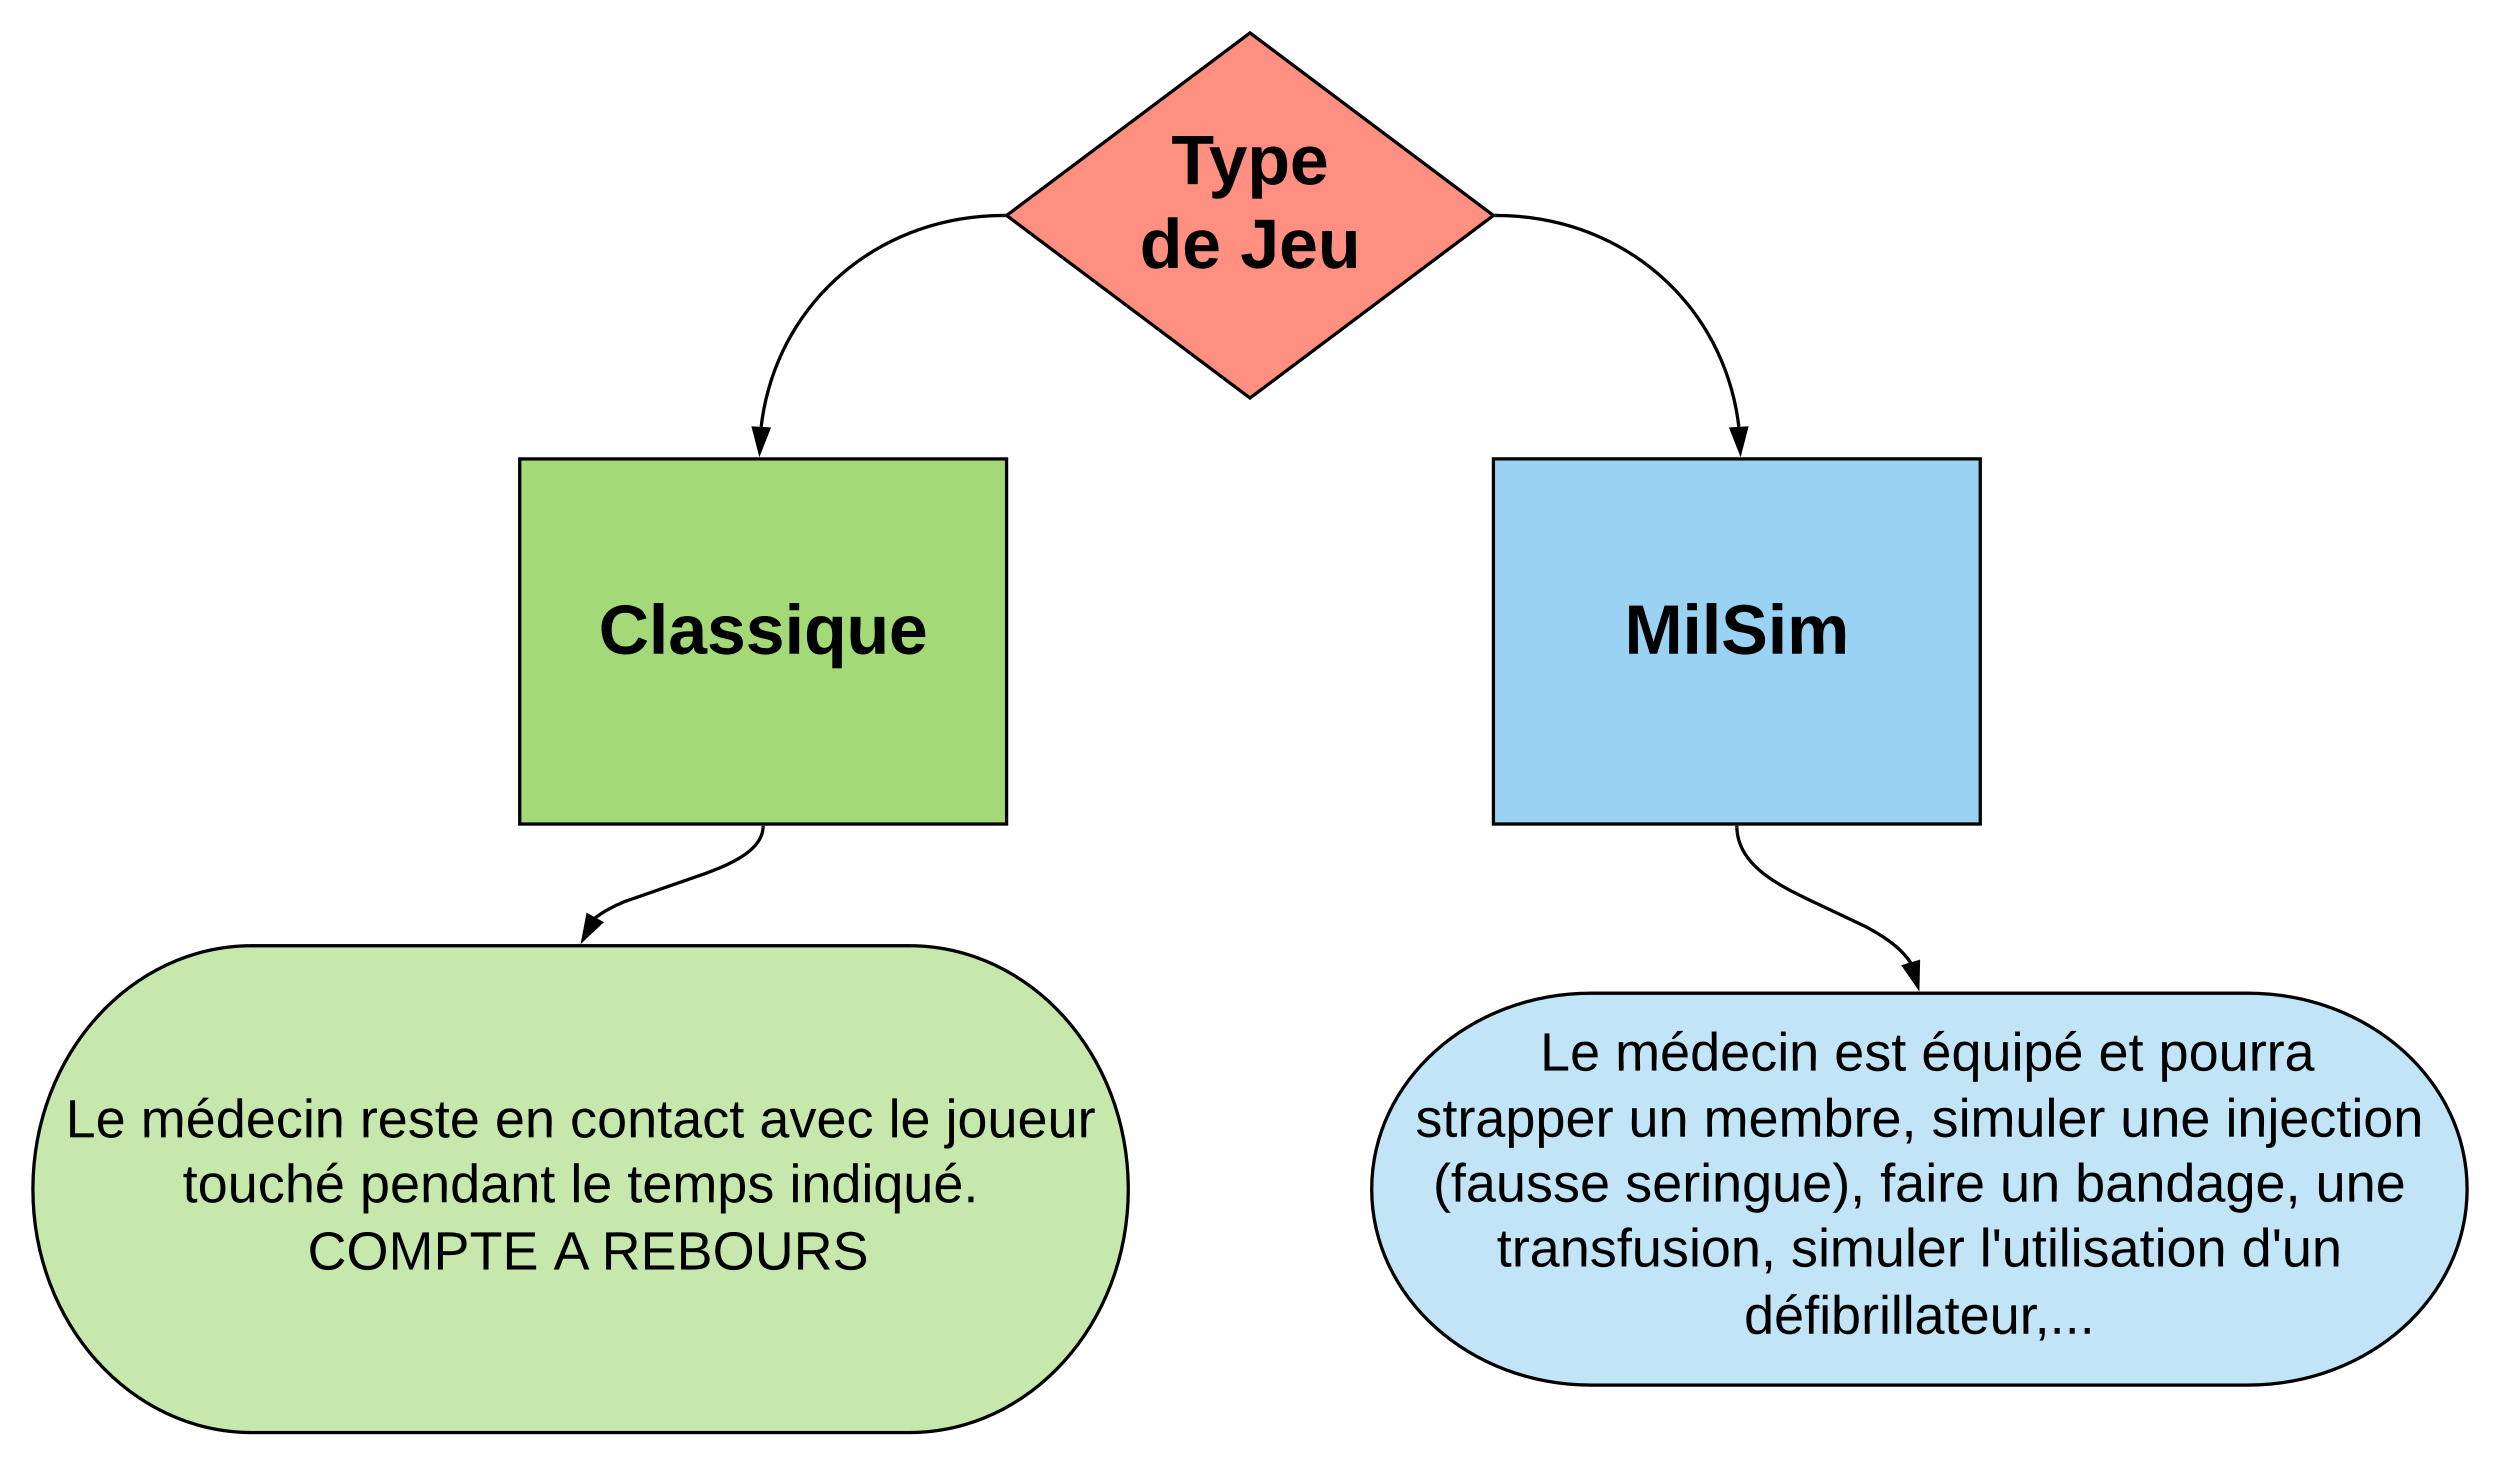 <svg xmlns="http://www.w3.org/2000/svg" xmlns:xlink="http://www.w3.org/1999/xlink" xmlns:lucid="lucid" width="1520" height="891"><g transform="translate(-200 -220)" lucid:page-tab-id="0_0"><path d="M960 240l148 111-148 111-148-111z" stroke="#000" stroke-width="2" fill="#ff8f80"></path><use xlink:href="#a" transform="matrix(1,0,0,1,817,245) translate(95.196 86.956)"></use><use xlink:href="#b" transform="matrix(1,0,0,1,817,245) translate(75.919 137.889)"></use><use xlink:href="#c" transform="matrix(1,0,0,1,817,245) translate(137.11 137.889)"></use><path d="M516 499h296v222H516z" stroke="#000" stroke-width="2" fill="#a3d977"></path><use xlink:href="#d" transform="matrix(1,0,0,1,521,504) translate(42.961 113.456)"></use><path d="M1108 499h296v222h-296z" stroke="#000" stroke-width="2" fill="#99d2f2"></path><use xlink:href="#e" transform="matrix(1,0,0,1,1113,504) translate(74.676 113.456)"></use><path d="M752.8 795c73.56 0 133.2 66.26 133.2 148s-59.64 148-133.2 148H353.2c-73.56 0-133.2-66.26-133.2-148s59.64-148 133.2-148z" stroke="#000" stroke-width="2" fill="#c7e8ac"></path><use xlink:href="#f" transform="matrix(1,0,0,1,225,800) translate(14.921 111.514)"></use><use xlink:href="#g" transform="matrix(1,0,0,1,225,800) translate(60.6 111.514)"></use><use xlink:href="#h" transform="matrix(1,0,0,1,225,800) translate(193.8 111.514)"></use><use xlink:href="#i" transform="matrix(1,0,0,1,225,800) translate(275.931 111.514)"></use><use xlink:href="#j" transform="matrix(1,0,0,1,225,800) translate(321.61 111.514)"></use><use xlink:href="#k" transform="matrix(1,0,0,1,225,800) translate(436.721 111.514)"></use><use xlink:href="#l" transform="matrix(1,0,0,1,225,800) translate(515.289 111.514)"></use><use xlink:href="#m" transform="matrix(1,0,0,1,225,800) translate(549.914 111.514)"></use><use xlink:href="#n" transform="matrix(1,0,0,1,225,800) translate(86.084 150.981)"></use><use xlink:href="#o" transform="matrix(1,0,0,1,225,800) translate(193.886 150.981)"></use><use xlink:href="#l" transform="matrix(1,0,0,1,225,800) translate(321.788 150.981)"></use><use xlink:href="#p" transform="matrix(1,0,0,1,225,800) translate(356.412 150.981)"></use><use xlink:href="#q" transform="matrix(1,0,0,1,225,800) translate(454.988 150.981)"></use><use xlink:href="#r" transform="matrix(1,0,0,1,225,800) translate(152.871 191.87)"></use><use xlink:href="#s" transform="matrix(1,0,0,1,225,800) translate(162.007 191.87)"></use><use xlink:href="#t" transform="matrix(1,0,0,1,225,800) translate(311.561 191.87)"></use><use xlink:href="#u" transform="matrix(1,0,0,1,225,800) translate(340.795 191.87)"></use><path d="M1566.8 823.87c73.56 0 133.2 53.33 133.2 119.13s-59.64 119.13-133.2 119.13h-399.6c-73.56 0-133.2-53.33-133.2-119.13s59.64-119.13 133.2-119.13z" stroke="#000" stroke-width="2" fill="#c1e4f7"></path><g><use xlink:href="#v" transform="matrix(1,0,0,1,1039,828.867) translate(87.715 42.046)"></use><use xlink:href="#w" transform="matrix(1,0,0,1,1039,828.867) translate(97.344 42.046)"></use><use xlink:href="#g" transform="matrix(1,0,0,1,1039,828.867) translate(143.023 42.046)"></use><use xlink:href="#x" transform="matrix(1,0,0,1,1039,828.867) translate(276.223 42.046)"></use><use xlink:href="#y" transform="matrix(1,0,0,1,1039,828.867) translate(329.211 42.046)"></use><use xlink:href="#z" transform="matrix(1,0,0,1,1039,828.867) translate(436.922 42.046)"></use><use xlink:href="#A" transform="matrix(1,0,0,1,1039,828.867) translate(473.466 42.046)"></use><use xlink:href="#B" transform="matrix(1,0,0,1,1039,828.867) translate(21.59 82.224)"></use><use xlink:href="#C" transform="matrix(1,0,0,1,1039,828.867) translate(151.136 82.224)"></use><use xlink:href="#D" transform="matrix(1,0,0,1,1039,828.867) translate(196.815 82.224)"></use><use xlink:href="#E" transform="matrix(1,0,0,1,1039,828.867) translate(335.405 82.224)"></use><use xlink:href="#F" transform="matrix(1,0,0,1,1039,828.867) translate(450.151 82.224)"></use><use xlink:href="#G" transform="matrix(1,0,0,1,1039,828.867) translate(514.102 82.224)"></use><use xlink:href="#H" transform="matrix(1,0,0,1,1039,828.867) translate(32.274 121.69)"></use><use xlink:href="#I" transform="matrix(1,0,0,1,1039,828.867) translate(149.121 121.69)"></use><use xlink:href="#J" transform="matrix(1,0,0,1,1039,828.867) translate(304.156 121.69)"></use><use xlink:href="#C" transform="matrix(1,0,0,1,1039,828.867) translate(377.059 121.69)"></use><use xlink:href="#K" transform="matrix(1,0,0,1,1039,828.867) translate(422.738 121.69)"></use><use xlink:href="#L" transform="matrix(1,0,0,1,1039,828.867) translate(568.911 121.69)"></use><use xlink:href="#M" transform="matrix(1,0,0,1,1039,828.867) translate(71.06 161.157)"></use><use xlink:href="#E" transform="matrix(1,0,0,1,1039,828.867) translate(249.939 161.157)"></use><use xlink:href="#N" transform="matrix(1,0,0,1,1039,828.867) translate(364.685 161.157)"></use><use xlink:href="#O" transform="matrix(1,0,0,1,1039,828.867) translate(523.923 161.157)"></use><use xlink:href="#P" transform="matrix(1,0,0,1,1039,828.867) translate(221.39 202.046)"></use></g><path d="M663.97 723l-.04.54-.08.74-.12.73-.15.74-.18.72-.22.72-.25.72-.3.72-.33.73-.38.74-.43.75-.5.78-.56.8-.63.83-.72.86-.83.9-.96.96-1.13 1.02-1.3 1.08-1.57 1.18-1.88 1.3-2.3 1.42-2.88 1.62-3.75 1.9-5.16 2.3-7.92 3.1-49.76 17.3-5.15 2.3-3.74 1.9-2.88 1.62-2.3 1.43-1.88 1.3-1.56 1.17-.52.43" stroke="#000" stroke-width="2" stroke-linejoin="round" fill="none"></path><path d="M664.98 723.05l-2-.05.02-1h2z" stroke="#000" stroke-width=".05"></path><path d="M554.56 791.17l2.82-14.74 8.12 4.47z" stroke="#000" stroke-width="2"></path><path d="M1256.02 723v.52l.1 1.46.17 1.43.2 1.4.3 1.35.33 1.33.4 1.32.46 1.3.52 1.32.6 1.3.67 1.33.76 1.34.86 1.36.97 1.4 1.1 1.44 1.25 1.5 1.44 1.56 1.65 1.65 1.94 1.77 2.28 1.9 2.76 2.08 3.4 2.33 4.37 2.72 6.03 3.38 10.15 5.08 35.6 16.83 6 3.37 4.38 2.7 3.4 2.35 2.76 2.08 2.3 1.9 1.93 1.75 1.66 1.66 1.45 1.57 1.25 1.5 1.1 1.44.98 1.4.2.3" stroke="#000" stroke-width="2" stroke-linejoin="round" fill="none"></path><path d="M1257.02 723l-2 .05-.02-1.05h2z" stroke="#000" stroke-width=".05"></path><path d="M1366.07 819.77l-8.53-12.34 8.88-2.66z" stroke="#000" stroke-width="2"></path><path d="M1110.67 351.02l5.87.12 6.74.43 6.62.7 6.5.95 6.37 1.22 6.24 1.46 6.13 1.7 5.98 1.95 5.87 2.18 5.7 2.4 5.58 2.62 5.43 2.84 5.27 3.03 5.12 3.25 4.96 3.45 4.8 3.64 4.6 3.82 4.46 4 4.25 4.17 4.1 4.35 3.88 4.5 3.7 4.67 3.5 4.8 3.3 4.97 3.08 5.1 2.9 5.25 2.66 5.38 2.45 5.5 2.24 5.63 2 5.76 1.78 5.87 1.55 6 1.3 6.13 1.05 6.25.56 4.4" stroke="#000" stroke-width="2" stroke-linejoin="round" fill="none"></path><path d="M1110.72 350.02l-.05 2-2.3-.05 1.3-.97-1.38-1.03z" stroke="#000" stroke-width=".05"></path><path d="M1258.1 494.77l-5.5-13.96 9.26-.55z" stroke="#000" stroke-width="2"></path><path d="M809.33 351.02l-5.87.12-6.74.43-6.62.7-6.5.95-6.37 1.22-6.24 1.46-6.13 1.7-5.98 1.95-5.87 2.18-5.7 2.4-5.58 2.62-5.43 2.84-5.27 3.03-5.12 3.25-4.96 3.45-4.8 3.64-4.6 3.82-4.46 4-4.25 4.17-4.1 4.35-3.88 4.5-3.7 4.67-3.5 4.8-3.3 4.97-3.08 5.1-2.9 5.25-2.66 5.38-2.45 5.5-2.24 5.63-2 5.76-1.78 5.87-1.55 6-1.3 6.13-1.05 6.25-.56 4.4" stroke="#000" stroke-width="2" stroke-linejoin="round" fill="none"></path><path d="M810.33 351l1.3.97-2.3.05-.05-2 2.43-.05z" stroke="#000" stroke-width=".05"></path><path d="M661.9 494.77l-3.76-14.52 9.25.56z" stroke="#000" stroke-width="2"></path><defs><path d="M136-208V0H84v-208H4v-40h212v40h-80" id="Q"></path><path d="M123 10C108 53 80 86 19 72V37c35 8 53-11 59-39L3-190h52l48 148c12-52 28-100 44-148h51" id="R"></path><path d="M135-194c53 0 70 44 70 98 0 56-19 98-73 100-31 1-45-17-59-34 3 33 2 69 2 105H25l-1-265h48c2 10 0 23 3 31 11-24 29-35 60-35zM114-30c33 0 39-31 40-66 0-38-9-64-40-64-56 0-55 130 0 130" id="S"></path><path d="M185-48c-13 30-37 53-82 52C43 2 14-33 14-96s30-98 90-98c62 0 83 45 84 108H66c0 31 8 55 39 56 18 0 30-7 34-22zm-45-69c5-46-57-63-70-21-2 6-4 13-4 21h74" id="T"></path><g id="a"><use transform="matrix(0.118,0,0,0.118,0,0)" xlink:href="#Q"></use><use transform="matrix(0.118,0,0,0.118,22.637,0)" xlink:href="#R"></use><use transform="matrix(0.118,0,0,0.118,46.217,0)" xlink:href="#S"></use><use transform="matrix(0.118,0,0,0.118,72.038,0)" xlink:href="#T"></use></g><path d="M88-194c31-1 46 15 58 34l-1-101h50l1 261h-48c-2-10 0-23-3-31C134-8 116 4 84 4 32 4 16-41 15-95c0-56 19-97 73-99zm17 164c33 0 40-30 41-66 1-37-9-64-41-64s-38 30-39 65c0 43 13 65 39 65" id="U"></path><g id="b"><use transform="matrix(0.118,0,0,0.118,0,0)" xlink:href="#U"></use><use transform="matrix(0.118,0,0,0.118,25.82,0)" xlink:href="#T"></use></g><path d="M176-78C186 10 51 31 16-35c-5-9-9-19-11-32l52-8c4 21 12 37 35 38 23 0 32-16 32-40v-130H75v-41h101v170" id="V"></path><path d="M85 4C-2 5 27-109 22-190h50c7 57-23 150 33 157 60-5 35-97 40-157h50l1 190h-47c-2-12 1-28-3-38-12 25-28 42-61 42" id="W"></path><g id="c"><use transform="matrix(0.118,0,0,0.118,0,0)" xlink:href="#V"></use><use transform="matrix(0.118,0,0,0.118,23.58,0)" xlink:href="#T"></use><use transform="matrix(0.118,0,0,0.118,47.16,0)" xlink:href="#W"></use></g><path d="M67-125c0 53 21 87 73 88 37 1 54-22 65-47l45 17C233-25 199 4 140 4 58 4 20-42 15-125 8-235 124-281 211-232c18 10 29 29 36 50l-46 12c-8-25-30-41-62-41-52 0-71 34-72 86" id="X"></path><path d="M25 0v-261h50V0H25" id="Y"></path><path d="M133-34C117-15 103 5 69 4 32 3 11-16 11-54c-1-60 55-63 116-61 1-26-3-47-28-47-18 1-26 9-28 27l-52-2c7-38 36-58 82-57s74 22 75 68l1 82c-1 14 12 18 25 15v27c-30 8-71 5-69-32zm-48 3c29 0 43-24 42-57-32 0-66-3-65 30 0 17 8 27 23 27" id="Z"></path><path d="M137-138c1-29-70-34-71-4 15 46 118 7 119 86 1 83-164 76-172 9l43-7c4 19 20 25 44 25 33 8 57-30 24-41C81-84 22-81 20-136c-2-80 154-74 161-7" id="aa"></path><path d="M25-224v-37h50v37H25zM25 0v-190h50V0H25" id="ab"></path><path d="M84 4C32 4 15-41 15-95c0-55 18-99 73-99 29 0 47 12 58 34l2-30h48l-1 265h-49V-32C136-9 114 4 84 4zm21-34c32 0 41-29 41-66 0-36-9-64-40-64-33 0-39 30-40 65 0 43 13 65 39 65" id="ac"></path><g id="d"><use transform="matrix(0.118,0,0,0.118,0,0)" xlink:href="#X"></use><use transform="matrix(0.118,0,0,0.118,30.536,0)" xlink:href="#Y"></use><use transform="matrix(0.118,0,0,0.118,42.327,0)" xlink:href="#Z"></use><use transform="matrix(0.118,0,0,0.118,65.907,0)" xlink:href="#aa"></use><use transform="matrix(0.118,0,0,0.118,89.487,0)" xlink:href="#aa"></use><use transform="matrix(0.118,0,0,0.118,113.067,0)" xlink:href="#ab"></use><use transform="matrix(0.118,0,0,0.118,124.857,0)" xlink:href="#ac"></use><use transform="matrix(0.118,0,0,0.118,150.678,0)" xlink:href="#W"></use><use transform="matrix(0.118,0,0,0.118,176.498,0)" xlink:href="#T"></use></g><path d="M230 0l2-204L168 0h-37L68-204 70 0H24v-248h70l56 185 57-185h69V0h-46" id="ad"></path><path d="M169-182c-1-43-94-46-97-3 18 66 151 10 154 114 3 95-165 93-204 36-6-8-10-19-12-30l50-8c3 46 112 56 116 5-17-69-150-10-154-114-4-87 153-88 188-35 5 8 8 18 10 28" id="ae"></path><path d="M220-157c-53 9-28 100-34 157h-49v-107c1-27-5-49-29-50C55-147 81-57 75 0H25l-1-190h47c2 12-1 28 3 38 10-53 101-56 108 0 13-22 24-43 59-42 82 1 51 116 57 194h-49v-107c-1-25-5-48-29-50" id="af"></path><g id="e"><use transform="matrix(0.118,0,0,0.118,0,0)" xlink:href="#ad"></use><use transform="matrix(0.118,0,0,0.118,35.252,0)" xlink:href="#ab"></use><use transform="matrix(0.118,0,0,0.118,47.043,0)" xlink:href="#Y"></use><use transform="matrix(0.118,0,0,0.118,58.833,0)" xlink:href="#ae"></use><use transform="matrix(0.118,0,0,0.118,87.129,0)" xlink:href="#ab"></use><use transform="matrix(0.118,0,0,0.118,98.919,0)" xlink:href="#af"></use></g><path d="M30 0v-248h33v221h125V0H30" id="ag"></path><path d="M100-194c63 0 86 42 84 106H49c0 40 14 67 53 68 26 1 43-12 49-29l28 8c-11 28-37 45-77 45C44 4 14-33 15-96c1-61 26-98 85-98zm52 81c6-60-76-77-97-28-3 7-6 17-6 28h103" id="ah"></path><g id="f"><use transform="matrix(0.091,0,0,0.091,0,0)" xlink:href="#ag"></use><use transform="matrix(0.091,0,0,0.091,18.272,0)" xlink:href="#ah"></use></g><path d="M210-169c-67 3-38 105-44 169h-31v-121c0-29-5-50-35-48C34-165 62-65 56 0H25l-1-190h30c1 10-1 24 2 32 10-44 99-50 107 0 11-21 27-35 58-36 85-2 47 119 55 194h-31v-121c0-29-5-49-35-48" id="ai"></path><path d="M100-194c63 0 86 42 84 106H49c0 40 14 67 53 68 26 1 43-12 49-29l28 8c-11 28-37 45-77 45C44 4 14-33 15-96c1-61 26-98 85-98zm52 81c6-60-76-77-97-28-3 7-6 17-6 28h103zm-74-98c8-23 27-35 38-54h36v5l-58 49H78" id="aj"></path><path d="M85-194c31 0 48 13 60 33l-1-100h32l1 261h-30c-2-10 0-23-3-31C134-8 116 4 85 4 32 4 16-35 15-94c0-66 23-100 70-100zm9 24c-40 0-46 34-46 75 0 40 6 74 45 74 42 0 51-32 51-76 0-42-9-74-50-73" id="ak"></path><path d="M96-169c-40 0-48 33-48 73s9 75 48 75c24 0 41-14 43-38l32 2c-6 37-31 61-74 61-59 0-76-41-82-99-10-93 101-131 147-64 4 7 5 14 7 22l-32 3c-4-21-16-35-41-35" id="al"></path><path d="M24-231v-30h32v30H24zM24 0v-190h32V0H24" id="am"></path><path d="M117-194c89-4 53 116 60 194h-32v-121c0-31-8-49-39-48C34-167 62-67 57 0H25l-1-190h30c1 10-1 24 2 32 11-22 29-35 61-36" id="an"></path><g id="g"><use transform="matrix(0.091,0,0,0.091,0,0)" xlink:href="#ai"></use><use transform="matrix(0.091,0,0,0.091,27.316,0)" xlink:href="#aj"></use><use transform="matrix(0.091,0,0,0.091,45.588,0)" xlink:href="#ak"></use><use transform="matrix(0.091,0,0,0.091,63.859,0)" xlink:href="#ah"></use><use transform="matrix(0.091,0,0,0.091,82.131,0)" xlink:href="#al"></use><use transform="matrix(0.091,0,0,0.091,98.575,0)" xlink:href="#am"></use><use transform="matrix(0.091,0,0,0.091,105.793,0)" xlink:href="#an"></use></g><path d="M114-163C36-179 61-72 57 0H25l-1-190h30c1 12-1 29 2 39 6-27 23-49 58-41v29" id="ao"></path><path d="M135-143c-3-34-86-38-87 0 15 53 115 12 119 90S17 21 10-45l28-5c4 36 97 45 98 0-10-56-113-15-118-90-4-57 82-63 122-42 12 7 21 19 24 35" id="ap"></path><path d="M59-47c-2 24 18 29 38 22v24C64 9 27 4 27-40v-127H5v-23h24l9-43h21v43h35v23H59v120" id="aq"></path><g id="h"><use transform="matrix(0.091,0,0,0.091,0,0)" xlink:href="#ao"></use><use transform="matrix(0.091,0,0,0.091,10.872,0)" xlink:href="#ah"></use><use transform="matrix(0.091,0,0,0.091,29.143,0)" xlink:href="#ap"></use><use transform="matrix(0.091,0,0,0.091,45.588,0)" xlink:href="#aq"></use><use transform="matrix(0.091,0,0,0.091,54.724,0)" xlink:href="#ah"></use></g><g id="i"><use transform="matrix(0.091,0,0,0.091,0,0)" xlink:href="#ah"></use><use transform="matrix(0.091,0,0,0.091,18.272,0)" xlink:href="#an"></use></g><path d="M100-194c62-1 85 37 85 99 1 63-27 99-86 99S16-35 15-95c0-66 28-99 85-99zM99-20c44 1 53-31 53-75 0-43-8-75-51-75s-53 32-53 75 10 74 51 75" id="ar"></path><path d="M141-36C126-15 110 5 73 4 37 3 15-17 15-53c-1-64 63-63 125-63 3-35-9-54-41-54-24 1-41 7-42 31l-33-3c5-37 33-52 76-52 45 0 72 20 72 64v82c-1 20 7 32 28 27v20c-31 9-61-2-59-35zM48-53c0 20 12 33 32 33 41-3 63-29 60-74-43 2-92-5-92 41" id="as"></path><g id="j"><use transform="matrix(0.091,0,0,0.091,0,0)" xlink:href="#al"></use><use transform="matrix(0.091,0,0,0.091,16.444,0)" xlink:href="#ar"></use><use transform="matrix(0.091,0,0,0.091,34.716,0)" xlink:href="#an"></use><use transform="matrix(0.091,0,0,0.091,52.988,0)" xlink:href="#aq"></use><use transform="matrix(0.091,0,0,0.091,62.124,0)" xlink:href="#as"></use><use transform="matrix(0.091,0,0,0.091,80.395,0)" xlink:href="#al"></use><use transform="matrix(0.091,0,0,0.091,96.84,0)" xlink:href="#aq"></use></g><path d="M108 0H70L1-190h34L89-25l56-165h34" id="at"></path><g id="k"><use transform="matrix(0.091,0,0,0.091,0,0)" xlink:href="#as"></use><use transform="matrix(0.091,0,0,0.091,18.272,0)" xlink:href="#at"></use><use transform="matrix(0.091,0,0,0.091,34.716,0)" xlink:href="#ah"></use><use transform="matrix(0.091,0,0,0.091,52.988,0)" xlink:href="#al"></use></g><path d="M24 0v-261h32V0H24" id="au"></path><g id="l"><use transform="matrix(0.091,0,0,0.091,0,0)" xlink:href="#au"></use><use transform="matrix(0.091,0,0,0.091,7.217,0)" xlink:href="#ah"></use></g><path d="M24-231v-30h32v30H24zM-9 49c24 4 33-6 33-30v-209h32V24c2 40-23 58-65 49V49" id="av"></path><path d="M84 4C-5 8 30-112 23-190h32v120c0 31 7 50 39 49 72-2 45-101 50-169h31l1 190h-30c-1-10 1-25-2-33-11 22-28 36-60 37" id="aw"></path><g id="m"><use transform="matrix(0.091,0,0,0.091,0,0)" xlink:href="#av"></use><use transform="matrix(0.091,0,0,0.091,7.217,0)" xlink:href="#ar"></use><use transform="matrix(0.091,0,0,0.091,25.489,0)" xlink:href="#aw"></use><use transform="matrix(0.091,0,0,0.091,43.761,0)" xlink:href="#ah"></use><use transform="matrix(0.091,0,0,0.091,62.032,0)" xlink:href="#aw"></use><use transform="matrix(0.091,0,0,0.091,80.304,0)" xlink:href="#ao"></use></g><path d="M106-169C34-169 62-67 57 0H25v-261h32l-1 103c12-21 28-36 61-36 89 0 53 116 60 194h-32v-121c2-32-8-49-39-48" id="ax"></path><g id="n"><use transform="matrix(0.091,0,0,0.091,0,0)" xlink:href="#aq"></use><use transform="matrix(0.091,0,0,0.091,9.136,0)" xlink:href="#ar"></use><use transform="matrix(0.091,0,0,0.091,27.407,0)" xlink:href="#aw"></use><use transform="matrix(0.091,0,0,0.091,45.679,0)" xlink:href="#al"></use><use transform="matrix(0.091,0,0,0.091,62.124,0)" xlink:href="#ax"></use><use transform="matrix(0.091,0,0,0.091,80.395,0)" xlink:href="#aj"></use></g><path d="M115-194c55 1 70 41 70 98S169 2 115 4C84 4 66-9 55-30l1 105H24l-1-265h31l2 30c10-21 28-34 59-34zm-8 174c40 0 45-34 45-75s-6-73-45-74c-42 0-51 32-51 76 0 43 10 73 51 73" id="ay"></path><g id="o"><use transform="matrix(0.091,0,0,0.091,0,0)" xlink:href="#ay"></use><use transform="matrix(0.091,0,0,0.091,18.272,0)" xlink:href="#ah"></use><use transform="matrix(0.091,0,0,0.091,36.543,0)" xlink:href="#an"></use><use transform="matrix(0.091,0,0,0.091,54.815,0)" xlink:href="#ak"></use><use transform="matrix(0.091,0,0,0.091,73.087,0)" xlink:href="#as"></use><use transform="matrix(0.091,0,0,0.091,91.358,0)" xlink:href="#an"></use><use transform="matrix(0.091,0,0,0.091,109.63,0)" xlink:href="#aq"></use></g><g id="p"><use transform="matrix(0.091,0,0,0.091,0,0)" xlink:href="#aq"></use><use transform="matrix(0.091,0,0,0.091,9.136,0)" xlink:href="#ah"></use><use transform="matrix(0.091,0,0,0.091,27.407,0)" xlink:href="#ai"></use><use transform="matrix(0.091,0,0,0.091,54.724,0)" xlink:href="#ay"></use><use transform="matrix(0.091,0,0,0.091,72.995,0)" xlink:href="#ap"></use></g><path d="M145-31C134-9 116 4 85 4 32 4 16-35 15-94c0-59 17-99 70-100 32-1 48 14 60 33 0-11-1-24 2-32h30l-1 268h-32zM93-21c41 0 51-33 51-76s-8-73-50-73c-40 0-46 35-46 75s5 74 45 74" id="az"></path><path d="M33 0v-38h34V0H33" id="aA"></path><g id="q"><use transform="matrix(0.091,0,0,0.091,0,0)" xlink:href="#am"></use><use transform="matrix(0.091,0,0,0.091,7.217,0)" xlink:href="#an"></use><use transform="matrix(0.091,0,0,0.091,25.489,0)" xlink:href="#ak"></use><use transform="matrix(0.091,0,0,0.091,43.761,0)" xlink:href="#am"></use><use transform="matrix(0.091,0,0,0.091,50.978,0)" xlink:href="#az"></use><use transform="matrix(0.091,0,0,0.091,69.249,0)" xlink:href="#aw"></use><use transform="matrix(0.091,0,0,0.091,87.521,0)" xlink:href="#aj"></use><use transform="matrix(0.091,0,0,0.091,105.793,0)" xlink:href="#aA"></use></g><path d="M212-179c-10-28-35-45-73-45-59 0-87 40-87 99 0 60 29 101 89 101 43 0 62-24 78-52l27 14C228-24 195 4 139 4 59 4 22-46 18-125c-6-104 99-153 187-111 19 9 31 26 39 46" id="aB"></path><path d="M140-251c81 0 123 46 123 126C263-46 219 4 140 4 59 4 17-45 17-125s42-126 123-126zm0 227c63 0 89-41 89-101s-29-99-89-99c-61 0-89 39-89 99S79-25 140-24" id="aC"></path><path d="M240 0l2-218c-23 76-54 145-80 218h-23L58-218 59 0H30v-248h44l77 211c21-75 51-140 76-211h43V0h-30" id="aD"></path><path d="M30-248c87 1 191-15 191 75 0 78-77 80-158 76V0H30v-248zm33 125c57 0 124 11 124-50 0-59-68-47-124-48v98" id="aE"></path><path d="M127-220V0H93v-220H8v-28h204v28h-85" id="aF"></path><path d="M30 0v-248h187v28H63v79h144v27H63v87h162V0H30" id="aG"></path><g id="s"><use transform="matrix(0.091,0,0,0.091,0,0)" xlink:href="#aB"></use><use transform="matrix(0.091,0,0,0.091,23.662,0)" xlink:href="#aC"></use><use transform="matrix(0.091,0,0,0.091,49.242,0)" xlink:href="#aD"></use><use transform="matrix(0.091,0,0,0.091,76.558,0)" xlink:href="#aE"></use><use transform="matrix(0.091,0,0,0.091,98.484,0)" xlink:href="#aF"></use><use transform="matrix(0.091,0,0,0.091,118.492,0)" xlink:href="#aG"></use></g><path d="M205 0l-28-72H64L36 0H1l101-248h38L239 0h-34zm-38-99l-47-123c-12 45-31 82-46 123h93" id="aH"></path><use transform="matrix(0.091,0,0,0.091,0,0)" xlink:href="#aH" id="t"></use><path d="M233-177c-1 41-23 64-60 70L243 0h-38l-65-103H63V0H30v-248c88 3 205-21 203 71zM63-129c60-2 137 13 137-47 0-61-80-42-137-45v92" id="aI"></path><path d="M160-131c35 5 61 23 61 61C221 17 115-2 30 0v-248c76 3 177-17 177 60 0 33-19 50-47 57zm-97-11c50-1 110 9 110-42 0-47-63-36-110-37v79zm0 115c55-2 124 14 124-45 0-56-70-42-124-44v89" id="aJ"></path><path d="M232-93c-1 65-40 97-104 97C67 4 28-28 28-90v-158h33c8 89-33 224 67 224 102 0 64-133 71-224h33v155" id="aK"></path><path d="M185-189c-5-48-123-54-124 2 14 75 158 14 163 119 3 78-121 87-175 55-17-10-28-26-33-46l33-7c5 56 141 63 141-1 0-78-155-14-162-118-5-82 145-84 179-34 5 7 8 16 11 25" id="aL"></path><g id="u"><use transform="matrix(0.091,0,0,0.091,0,0)" xlink:href="#aI"></use><use transform="matrix(0.091,0,0,0.091,23.662,0)" xlink:href="#aG"></use><use transform="matrix(0.091,0,0,0.091,45.588,0)" xlink:href="#aJ"></use><use transform="matrix(0.091,0,0,0.091,67.514,0)" xlink:href="#aC"></use><use transform="matrix(0.091,0,0,0.091,93.094,0)" xlink:href="#aK"></use><use transform="matrix(0.091,0,0,0.091,116.756,0)" xlink:href="#aI"></use><use transform="matrix(0.091,0,0,0.091,140.417,0)" xlink:href="#aL"></use></g><g id="w"><use transform="matrix(0.091,0,0,0.091,0,0)" xlink:href="#ag"></use><use transform="matrix(0.091,0,0,0.091,18.272,0)" xlink:href="#ah"></use></g><g id="x"><use transform="matrix(0.091,0,0,0.091,0,0)" xlink:href="#ah"></use><use transform="matrix(0.091,0,0,0.091,18.272,0)" xlink:href="#ap"></use><use transform="matrix(0.091,0,0,0.091,34.716,0)" xlink:href="#aq"></use></g><g id="y"><use transform="matrix(0.091,0,0,0.091,0,0)" xlink:href="#aj"></use><use transform="matrix(0.091,0,0,0.091,18.272,0)" xlink:href="#az"></use><use transform="matrix(0.091,0,0,0.091,36.543,0)" xlink:href="#aw"></use><use transform="matrix(0.091,0,0,0.091,54.815,0)" xlink:href="#am"></use><use transform="matrix(0.091,0,0,0.091,62.032,0)" xlink:href="#ay"></use><use transform="matrix(0.091,0,0,0.091,80.304,0)" xlink:href="#aj"></use></g><g id="z"><use transform="matrix(0.091,0,0,0.091,0,0)" xlink:href="#ah"></use><use transform="matrix(0.091,0,0,0.091,18.272,0)" xlink:href="#aq"></use></g><g id="A"><use transform="matrix(0.091,0,0,0.091,0,0)" xlink:href="#ay"></use><use transform="matrix(0.091,0,0,0.091,18.272,0)" xlink:href="#ar"></use><use transform="matrix(0.091,0,0,0.091,36.543,0)" xlink:href="#aw"></use><use transform="matrix(0.091,0,0,0.091,54.815,0)" xlink:href="#ao"></use><use transform="matrix(0.091,0,0,0.091,65.687,0)" xlink:href="#ao"></use><use transform="matrix(0.091,0,0,0.091,76.558,0)" xlink:href="#as"></use></g><g id="B"><use transform="matrix(0.091,0,0,0.091,0,0)" xlink:href="#ap"></use><use transform="matrix(0.091,0,0,0.091,16.444,0)" xlink:href="#aq"></use><use transform="matrix(0.091,0,0,0.091,25.58,0)" xlink:href="#ao"></use><use transform="matrix(0.091,0,0,0.091,36.452,0)" xlink:href="#as"></use><use transform="matrix(0.091,0,0,0.091,54.724,0)" xlink:href="#ay"></use><use transform="matrix(0.091,0,0,0.091,72.995,0)" xlink:href="#ay"></use><use transform="matrix(0.091,0,0,0.091,91.267,0)" xlink:href="#ah"></use><use transform="matrix(0.091,0,0,0.091,109.538,0)" xlink:href="#ao"></use></g><g id="C"><use transform="matrix(0.091,0,0,0.091,0,0)" xlink:href="#aw"></use><use transform="matrix(0.091,0,0,0.091,18.272,0)" xlink:href="#an"></use></g><path d="M115-194c53 0 69 39 70 98 0 66-23 100-70 100C84 3 66-7 56-30L54 0H23l1-261h32v101c10-23 28-34 59-34zm-8 174c40 0 45-34 45-75 0-40-5-75-45-74-42 0-51 32-51 76 0 43 10 73 51 73" id="aM"></path><path d="M68-38c1 34 0 65-14 84H32c9-13 17-26 17-46H33v-38h35" id="aN"></path><g id="D"><use transform="matrix(0.091,0,0,0.091,0,0)" xlink:href="#ai"></use><use transform="matrix(0.091,0,0,0.091,27.316,0)" xlink:href="#ah"></use><use transform="matrix(0.091,0,0,0.091,45.588,0)" xlink:href="#ai"></use><use transform="matrix(0.091,0,0,0.091,72.904,0)" xlink:href="#aM"></use><use transform="matrix(0.091,0,0,0.091,91.175,0)" xlink:href="#ao"></use><use transform="matrix(0.091,0,0,0.091,102.047,0)" xlink:href="#ah"></use><use transform="matrix(0.091,0,0,0.091,120.319,0)" xlink:href="#aN"></use></g><g id="E"><use transform="matrix(0.091,0,0,0.091,0,0)" xlink:href="#ap"></use><use transform="matrix(0.091,0,0,0.091,16.444,0)" xlink:href="#am"></use><use transform="matrix(0.091,0,0,0.091,23.662,0)" xlink:href="#ai"></use><use transform="matrix(0.091,0,0,0.091,50.978,0)" xlink:href="#aw"></use><use transform="matrix(0.091,0,0,0.091,69.249,0)" xlink:href="#au"></use><use transform="matrix(0.091,0,0,0.091,76.467,0)" xlink:href="#ah"></use><use transform="matrix(0.091,0,0,0.091,94.738,0)" xlink:href="#ao"></use></g><g id="F"><use transform="matrix(0.091,0,0,0.091,0,0)" xlink:href="#aw"></use><use transform="matrix(0.091,0,0,0.091,18.272,0)" xlink:href="#an"></use><use transform="matrix(0.091,0,0,0.091,36.543,0)" xlink:href="#ah"></use></g><g id="G"><use transform="matrix(0.091,0,0,0.091,0,0)" xlink:href="#am"></use><use transform="matrix(0.091,0,0,0.091,7.217,0)" xlink:href="#an"></use><use transform="matrix(0.091,0,0,0.091,25.489,0)" xlink:href="#av"></use><use transform="matrix(0.091,0,0,0.091,32.706,0)" xlink:href="#ah"></use><use transform="matrix(0.091,0,0,0.091,50.978,0)" xlink:href="#al"></use><use transform="matrix(0.091,0,0,0.091,67.422,0)" xlink:href="#aq"></use><use transform="matrix(0.091,0,0,0.091,76.558,0)" xlink:href="#am"></use><use transform="matrix(0.091,0,0,0.091,83.775,0)" xlink:href="#ar"></use><use transform="matrix(0.091,0,0,0.091,102.047,0)" xlink:href="#an"></use></g><path d="M87 75C49 33 22-17 22-94c0-76 28-126 65-167h31c-38 41-64 92-64 168S80 34 118 75H87" id="aO"></path><path d="M101-234c-31-9-42 10-38 44h38v23H63V0H32v-167H5v-23h27c-7-52 17-82 69-68v24" id="aP"></path><g id="H"><use transform="matrix(0.091,0,0,0.091,0,0)" xlink:href="#aO"></use><use transform="matrix(0.091,0,0,0.091,10.872,0)" xlink:href="#aP"></use><use transform="matrix(0.091,0,0,0.091,20.007,0)" xlink:href="#as"></use><use transform="matrix(0.091,0,0,0.091,38.279,0)" xlink:href="#aw"></use><use transform="matrix(0.091,0,0,0.091,56.551,0)" xlink:href="#ap"></use><use transform="matrix(0.091,0,0,0.091,72.995,0)" xlink:href="#ap"></use><use transform="matrix(0.091,0,0,0.091,89.44,0)" xlink:href="#ah"></use></g><path d="M177-190C167-65 218 103 67 71c-23-6-38-20-44-43l32-5c15 47 100 32 89-28v-30C133-14 115 1 83 1 29 1 15-40 15-95c0-56 16-97 71-98 29-1 48 16 59 35 1-10 0-23 2-32h30zM94-22c36 0 50-32 50-73 0-42-14-75-50-75-39 0-46 34-46 75s6 73 46 73" id="aQ"></path><path d="M33-261c38 41 65 92 65 168S71 34 33 75H2C39 34 66-17 66-93S39-220 2-261h31" id="aR"></path><g id="I"><use transform="matrix(0.091,0,0,0.091,0,0)" xlink:href="#ap"></use><use transform="matrix(0.091,0,0,0.091,16.444,0)" xlink:href="#ah"></use><use transform="matrix(0.091,0,0,0.091,34.716,0)" xlink:href="#ao"></use><use transform="matrix(0.091,0,0,0.091,45.588,0)" xlink:href="#am"></use><use transform="matrix(0.091,0,0,0.091,52.805,0)" xlink:href="#an"></use><use transform="matrix(0.091,0,0,0.091,71.077,0)" xlink:href="#aQ"></use><use transform="matrix(0.091,0,0,0.091,89.348,0)" xlink:href="#aw"></use><use transform="matrix(0.091,0,0,0.091,107.62,0)" xlink:href="#ah"></use><use transform="matrix(0.091,0,0,0.091,125.892,0)" xlink:href="#aR"></use><use transform="matrix(0.091,0,0,0.091,136.763,0)" xlink:href="#aN"></use></g><g id="J"><use transform="matrix(0.091,0,0,0.091,0,0)" xlink:href="#aP"></use><use transform="matrix(0.091,0,0,0.091,9.136,0)" xlink:href="#as"></use><use transform="matrix(0.091,0,0,0.091,27.407,0)" xlink:href="#am"></use><use transform="matrix(0.091,0,0,0.091,34.625,0)" xlink:href="#ao"></use><use transform="matrix(0.091,0,0,0.091,45.496,0)" xlink:href="#ah"></use></g><g id="K"><use transform="matrix(0.091,0,0,0.091,0,0)" xlink:href="#aM"></use><use transform="matrix(0.091,0,0,0.091,18.272,0)" xlink:href="#as"></use><use transform="matrix(0.091,0,0,0.091,36.543,0)" xlink:href="#an"></use><use transform="matrix(0.091,0,0,0.091,54.815,0)" xlink:href="#ak"></use><use transform="matrix(0.091,0,0,0.091,73.087,0)" xlink:href="#as"></use><use transform="matrix(0.091,0,0,0.091,91.358,0)" xlink:href="#aQ"></use><use transform="matrix(0.091,0,0,0.091,109.63,0)" xlink:href="#ah"></use><use transform="matrix(0.091,0,0,0.091,127.901,0)" xlink:href="#aN"></use></g><g id="L"><use transform="matrix(0.091,0,0,0.091,0,0)" xlink:href="#aw"></use><use transform="matrix(0.091,0,0,0.091,18.272,0)" xlink:href="#an"></use><use transform="matrix(0.091,0,0,0.091,36.543,0)" xlink:href="#ah"></use></g><g id="M"><use transform="matrix(0.091,0,0,0.091,0,0)" xlink:href="#aq"></use><use transform="matrix(0.091,0,0,0.091,9.136,0)" xlink:href="#ao"></use><use transform="matrix(0.091,0,0,0.091,20.007,0)" xlink:href="#as"></use><use transform="matrix(0.091,0,0,0.091,38.279,0)" xlink:href="#an"></use><use transform="matrix(0.091,0,0,0.091,56.551,0)" xlink:href="#ap"></use><use transform="matrix(0.091,0,0,0.091,72.995,0)" xlink:href="#aP"></use><use transform="matrix(0.091,0,0,0.091,82.131,0)" xlink:href="#aw"></use><use transform="matrix(0.091,0,0,0.091,100.403,0)" xlink:href="#ap"></use><use transform="matrix(0.091,0,0,0.091,116.847,0)" xlink:href="#am"></use><use transform="matrix(0.091,0,0,0.091,124.064,0)" xlink:href="#ar"></use><use transform="matrix(0.091,0,0,0.091,142.336,0)" xlink:href="#an"></use><use transform="matrix(0.091,0,0,0.091,160.608,0)" xlink:href="#aN"></use></g><path d="M47-170H22l-4-78h33" id="aS"></path><g id="N"><use transform="matrix(0.091,0,0,0.091,0,0)" xlink:href="#au"></use><use transform="matrix(0.091,0,0,0.091,7.217,0)" xlink:href="#aS"></use><use transform="matrix(0.091,0,0,0.091,13.43,0)" xlink:href="#aw"></use><use transform="matrix(0.091,0,0,0.091,31.701,0)" xlink:href="#aq"></use><use transform="matrix(0.091,0,0,0.091,40.837,0)" xlink:href="#am"></use><use transform="matrix(0.091,0,0,0.091,48.054,0)" xlink:href="#au"></use><use transform="matrix(0.091,0,0,0.091,55.272,0)" xlink:href="#am"></use><use transform="matrix(0.091,0,0,0.091,62.489,0)" xlink:href="#ap"></use><use transform="matrix(0.091,0,0,0.091,78.933,0)" xlink:href="#as"></use><use transform="matrix(0.091,0,0,0.091,97.205,0)" xlink:href="#aq"></use><use transform="matrix(0.091,0,0,0.091,106.341,0)" xlink:href="#am"></use><use transform="matrix(0.091,0,0,0.091,113.558,0)" xlink:href="#ar"></use><use transform="matrix(0.091,0,0,0.091,131.83,0)" xlink:href="#an"></use></g><g id="O"><use transform="matrix(0.091,0,0,0.091,0,0)" xlink:href="#ak"></use><use transform="matrix(0.091,0,0,0.091,18.272,0)" xlink:href="#aS"></use><use transform="matrix(0.091,0,0,0.091,24.484,0)" xlink:href="#aw"></use><use transform="matrix(0.091,0,0,0.091,42.756,0)" xlink:href="#an"></use></g><g id="P"><use transform="matrix(0.091,0,0,0.091,0,0)" xlink:href="#ak"></use><use transform="matrix(0.091,0,0,0.091,18.272,0)" xlink:href="#aj"></use><use transform="matrix(0.091,0,0,0.091,36.543,0)" xlink:href="#aP"></use><use transform="matrix(0.091,0,0,0.091,45.679,0)" xlink:href="#am"></use><use transform="matrix(0.091,0,0,0.091,52.896,0)" xlink:href="#aM"></use><use transform="matrix(0.091,0,0,0.091,71.168,0)" xlink:href="#ao"></use><use transform="matrix(0.091,0,0,0.091,82.04,0)" xlink:href="#am"></use><use transform="matrix(0.091,0,0,0.091,89.257,0)" xlink:href="#au"></use><use transform="matrix(0.091,0,0,0.091,96.474,0)" xlink:href="#au"></use><use transform="matrix(0.091,0,0,0.091,103.691,0)" xlink:href="#as"></use><use transform="matrix(0.091,0,0,0.091,121.963,0)" xlink:href="#aq"></use><use transform="matrix(0.091,0,0,0.091,131.099,0)" xlink:href="#ah"></use><use transform="matrix(0.091,0,0,0.091,149.371,0)" xlink:href="#aw"></use><use transform="matrix(0.091,0,0,0.091,167.642,0)" xlink:href="#ao"></use><use transform="matrix(0.091,0,0,0.091,176.687,0)" xlink:href="#aN"></use><use transform="matrix(0.091,0,0,0.091,185.822,0)" xlink:href="#aA"></use><use transform="matrix(0.091,0,0,0.091,194.958,0)" xlink:href="#aA"></use><use transform="matrix(0.091,0,0,0.091,204.094,0)" xlink:href="#aA"></use></g></defs></g></svg>